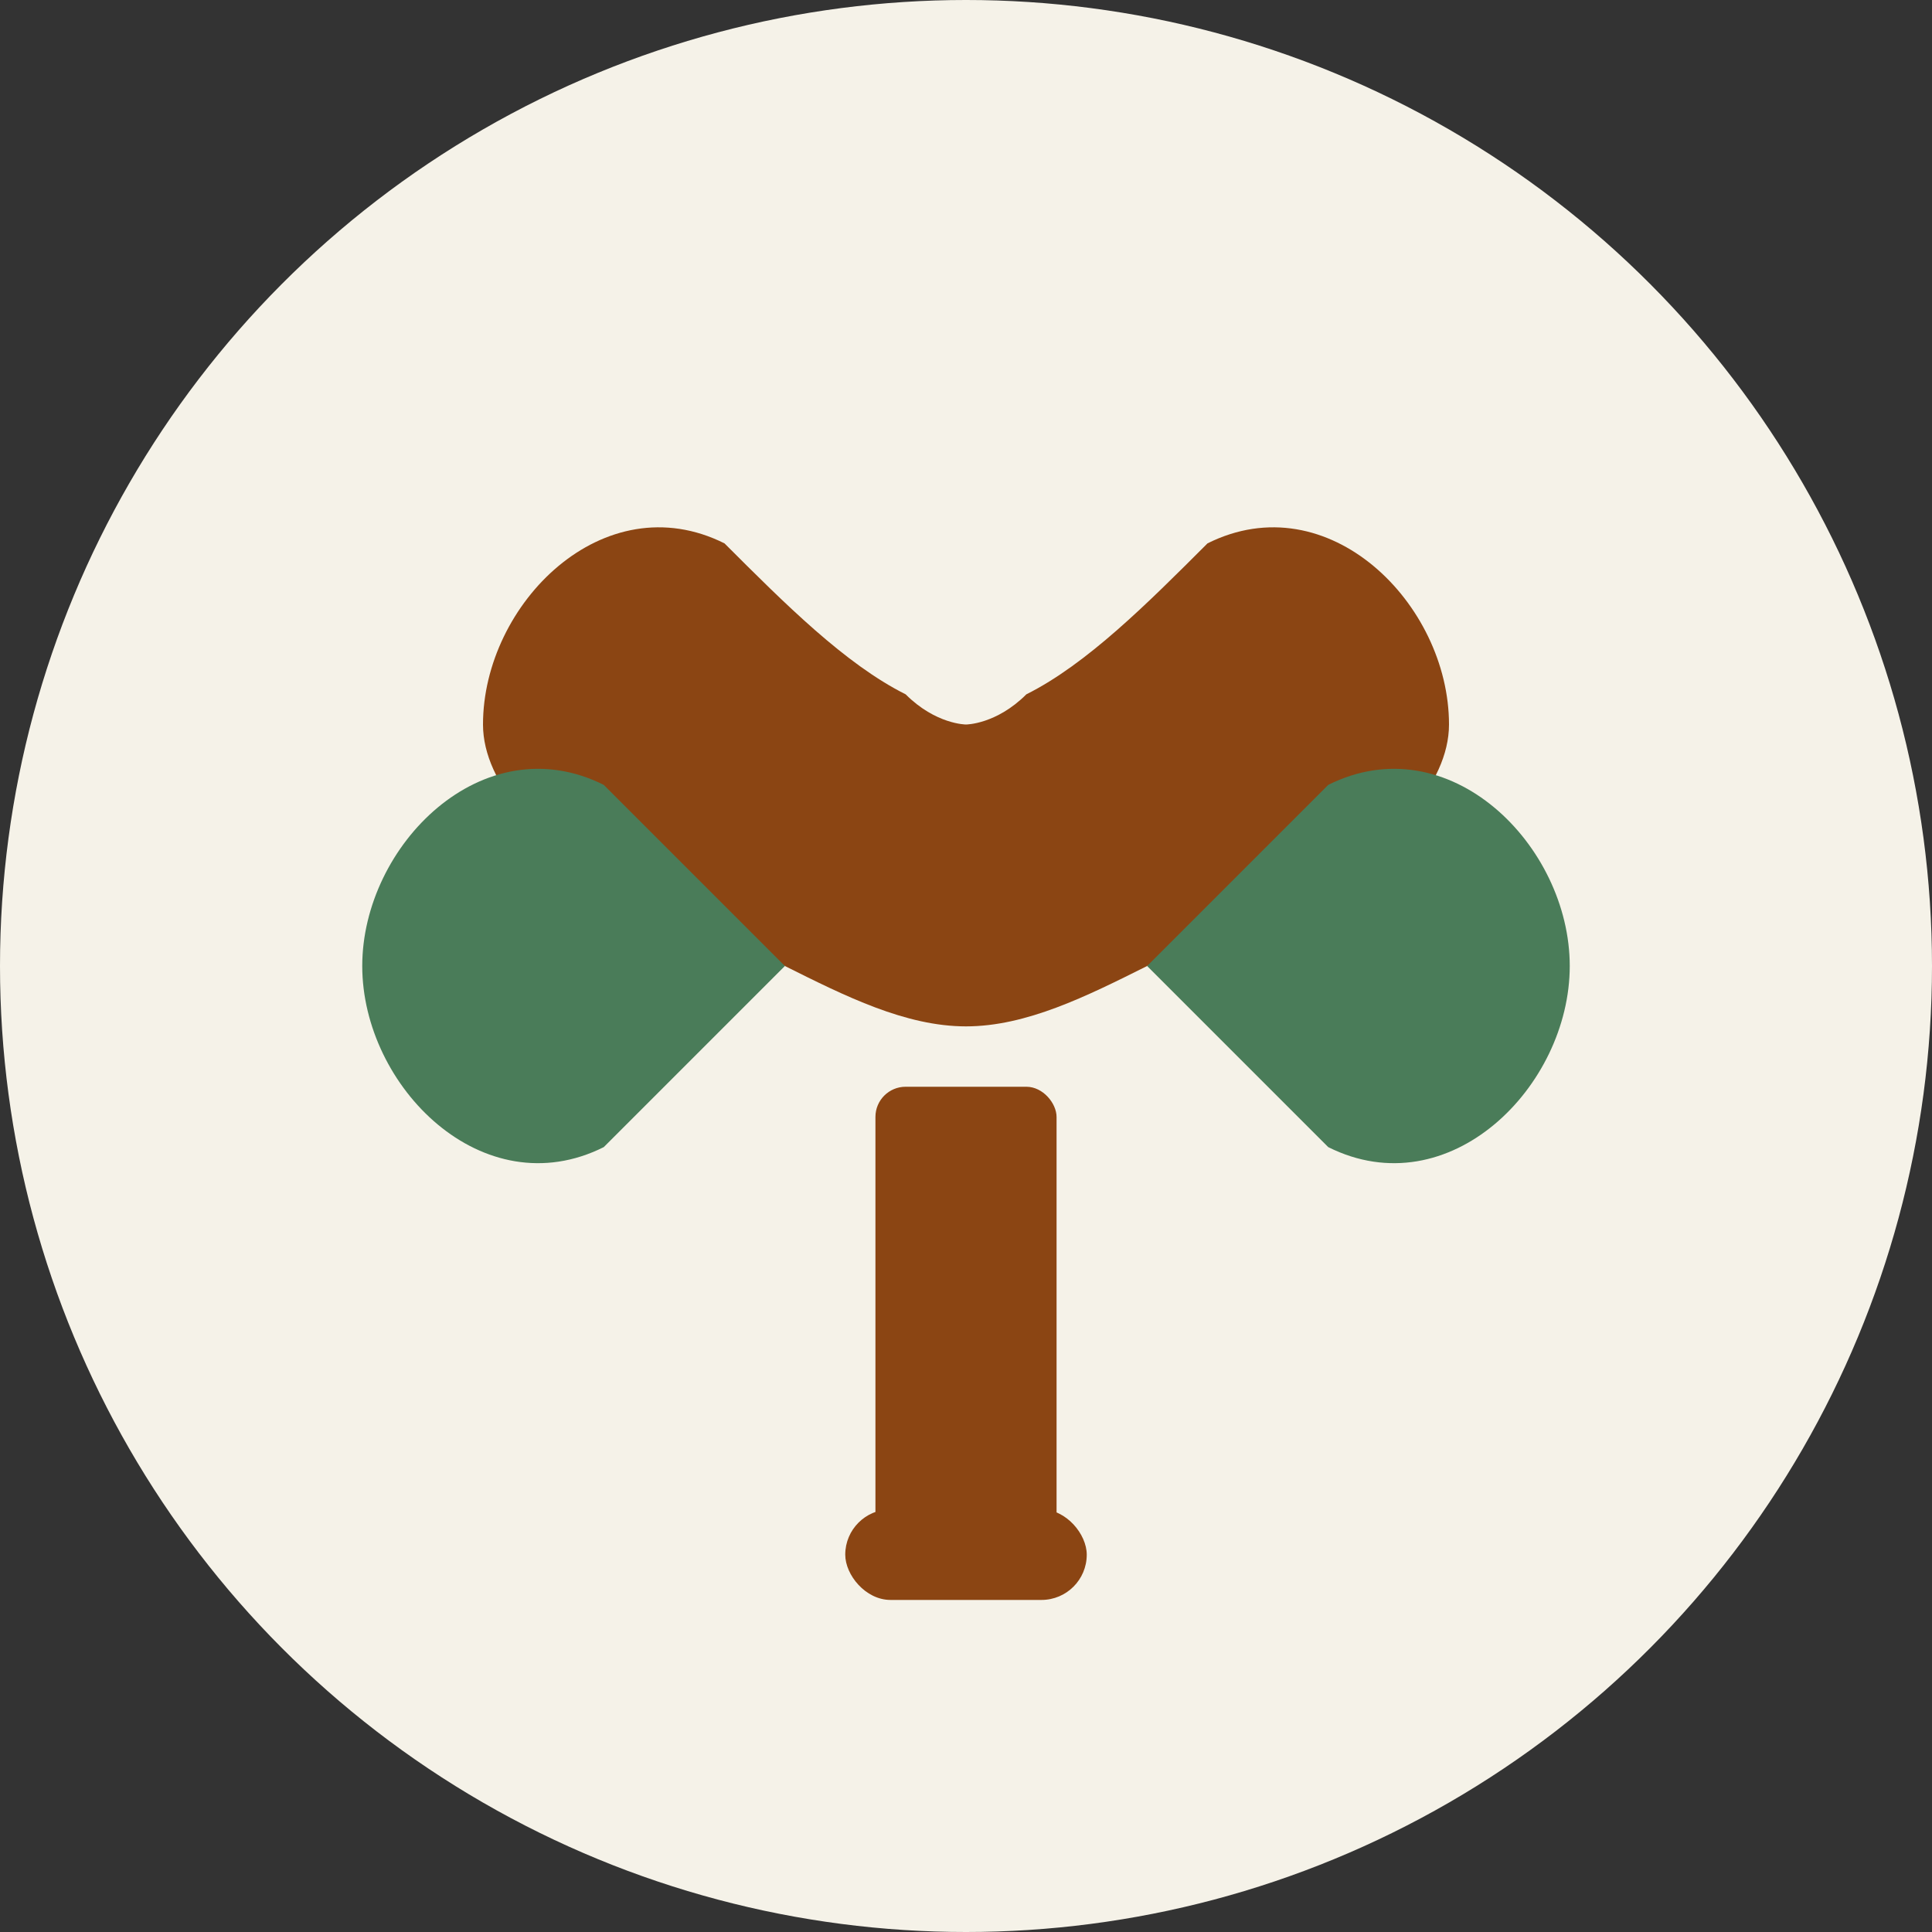 <svg width="32" height="32" viewBox="0 0 32 32" fill="none" xmlns="http://www.w3.org/2000/svg">
  <rect x="0" y="0" width="32" height="32" fill="#333333" stroke="none"/>
  <circle cx="16" cy="16" r="16" fill="#F5F2E8"/>
  
  <!-- Trident handle -->
  <rect x="14.5" y="18" width="3" height="8" rx="0.5" fill="#8B4513"/>
  <rect x="14" y="25" width="4" height="1.5" rx="0.75" fill="#8B4513"/>
  
  <!-- Trident prongs -->
  <path d="M8 12C8 10 10 8 12 9C13 10 14 11 15 11.5C15.5 12 16 12 16 12C16 12 16.5 12 17 11.5C18 11 19 10 20 9C22 8 24 10 24 12C24 13 23 14 22 14.5C21 15 20 15.5 19 16C18 16.5 17 17 16 17C15 17 14 16.5 13 16C12 15.5 11 15 10 14.5C9 14 8 13 8 12Z" fill="#8B4513"/>
  
  <!-- Leaves -->
  <path d="M6 16C6 14 8 12 10 13C11 14 12 15 13 16C12 17 11 18 10 19C8 20 6 18 6 16Z" fill="#4A7C59"/>
  <path d="M26 16C26 14 24 12 22 13C21 14 20 15 19 16C20 17 21 18 22 19C24 20 26 18 26 16Z" fill="#4A7C59"/>
</svg>